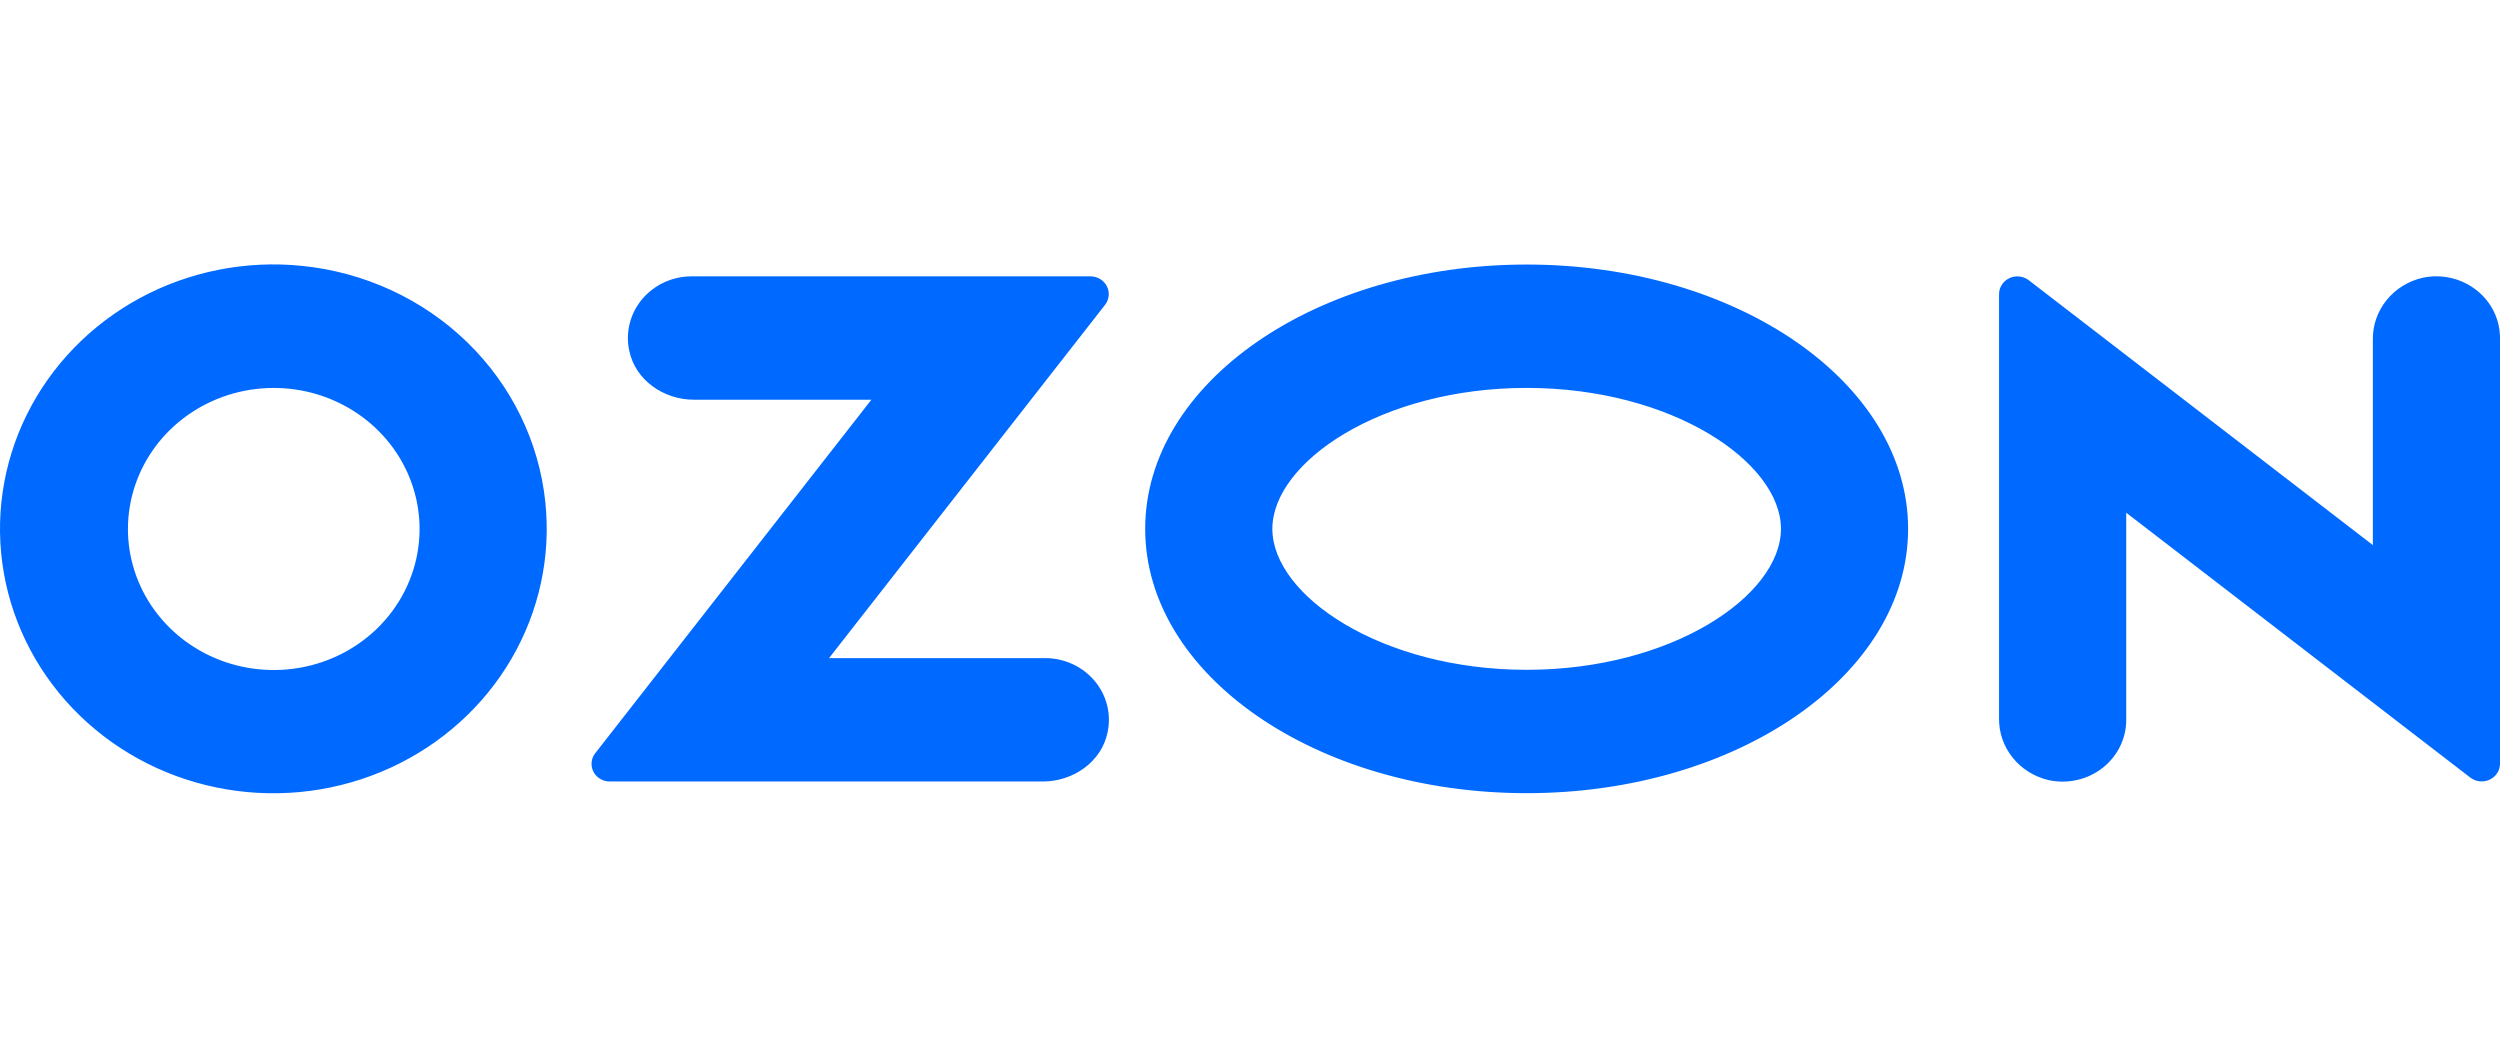 <?xml version="1.0" encoding="UTF-8"?> <svg xmlns="http://www.w3.org/2000/svg" width="104" height="44" viewBox="0 0 104 44" fill="none"><path fill-rule="evenodd" clip-rule="evenodd" d="M12.563 11.06C10.227 10.822 7.872 11.29 5.821 12.399C3.771 13.509 2.126 15.205 1.112 17.256C0.099 19.306 -0.233 21.609 0.162 23.85C0.557 26.09 1.66 28.157 3.318 29.766C4.977 31.376 7.11 32.449 9.425 32.838C11.74 33.227 14.123 32.913 16.245 31.939C18.368 30.965 20.127 29.379 21.28 27.399C22.433 25.419 22.924 23.142 22.685 20.881C22.422 18.369 21.272 16.02 19.429 14.231C17.585 12.442 15.161 11.323 12.563 11.06ZM12.195 27.821C10.938 27.984 9.66 27.762 8.541 27.187C7.421 26.611 6.516 25.71 5.953 24.611C5.39 23.513 5.197 22.271 5.402 21.06C5.606 19.85 6.197 18.732 7.092 17.863C7.988 16.995 9.142 16.419 10.392 16.218C11.643 16.017 12.927 16.199 14.065 16.741C15.203 17.282 16.137 18.154 16.735 19.235C17.334 20.316 17.568 21.552 17.403 22.768C17.23 24.047 16.626 25.235 15.685 26.149C14.743 27.062 13.517 27.65 12.195 27.821ZM28.768 11.496C28.373 11.497 27.984 11.583 27.628 11.747C27.273 11.912 26.959 12.152 26.711 12.448C26.463 12.745 26.287 13.091 26.194 13.462C26.102 13.833 26.096 14.219 26.178 14.592C26.427 15.802 27.595 16.628 28.867 16.628H36.25L24.761 31.335C24.676 31.443 24.624 31.573 24.611 31.708C24.598 31.844 24.624 31.98 24.686 32.102C24.748 32.224 24.845 32.327 24.964 32.399C25.084 32.471 25.221 32.51 25.362 32.51H43.384C44.655 32.51 45.824 31.684 46.073 30.474C46.155 30.101 46.149 29.715 46.057 29.344C45.965 28.973 45.788 28.627 45.54 28.33C45.292 28.034 44.979 27.794 44.624 27.629C44.268 27.465 43.879 27.378 43.484 27.377H34.489L45.97 12.682C46.055 12.573 46.108 12.442 46.121 12.305C46.135 12.168 46.108 12.03 46.045 11.907C45.982 11.784 45.885 11.68 45.764 11.607C45.643 11.535 45.504 11.496 45.362 11.496H28.768ZM100.781 11.555C100.184 11.692 99.653 12.022 99.277 12.491C98.901 12.959 98.701 13.537 98.711 14.131V22.676L84.396 11.657C84.284 11.571 84.148 11.517 84.006 11.502C83.864 11.487 83.719 11.511 83.591 11.571C83.462 11.632 83.353 11.726 83.277 11.844C83.201 11.961 83.161 12.097 83.161 12.236V29.88C83.151 30.473 83.351 31.051 83.728 31.52C84.104 31.988 84.635 32.318 85.231 32.455C85.619 32.538 86.02 32.535 86.406 32.447C86.793 32.36 87.154 32.189 87.463 31.949C87.772 31.708 88.021 31.403 88.192 31.057C88.363 30.711 88.451 30.332 88.451 29.948V21.329L102.766 32.348C102.878 32.434 103.013 32.488 103.156 32.503C103.298 32.518 103.442 32.494 103.571 32.434C103.7 32.373 103.808 32.279 103.884 32.161C103.96 32.044 104 31.908 104 31.77V14.061C104 13.678 103.912 13.299 103.741 12.953C103.57 12.607 103.32 12.302 103.011 12.062C102.702 11.821 102.342 11.651 101.956 11.563C101.569 11.475 101.168 11.473 100.781 11.555ZM63.509 16.137C69.564 16.137 74.088 19.232 74.088 22C74.088 24.769 69.564 27.864 63.509 27.864C57.454 27.864 52.93 24.769 52.93 22C52.93 19.232 57.454 16.137 63.509 16.137ZM63.509 11.005C54.745 11.005 47.64 15.928 47.64 22C47.64 28.073 54.745 32.996 63.509 32.996C72.273 32.996 79.377 28.073 79.377 22C79.377 15.928 72.272 11.005 63.509 11.005Z" fill="#0069FF"></path></svg> 